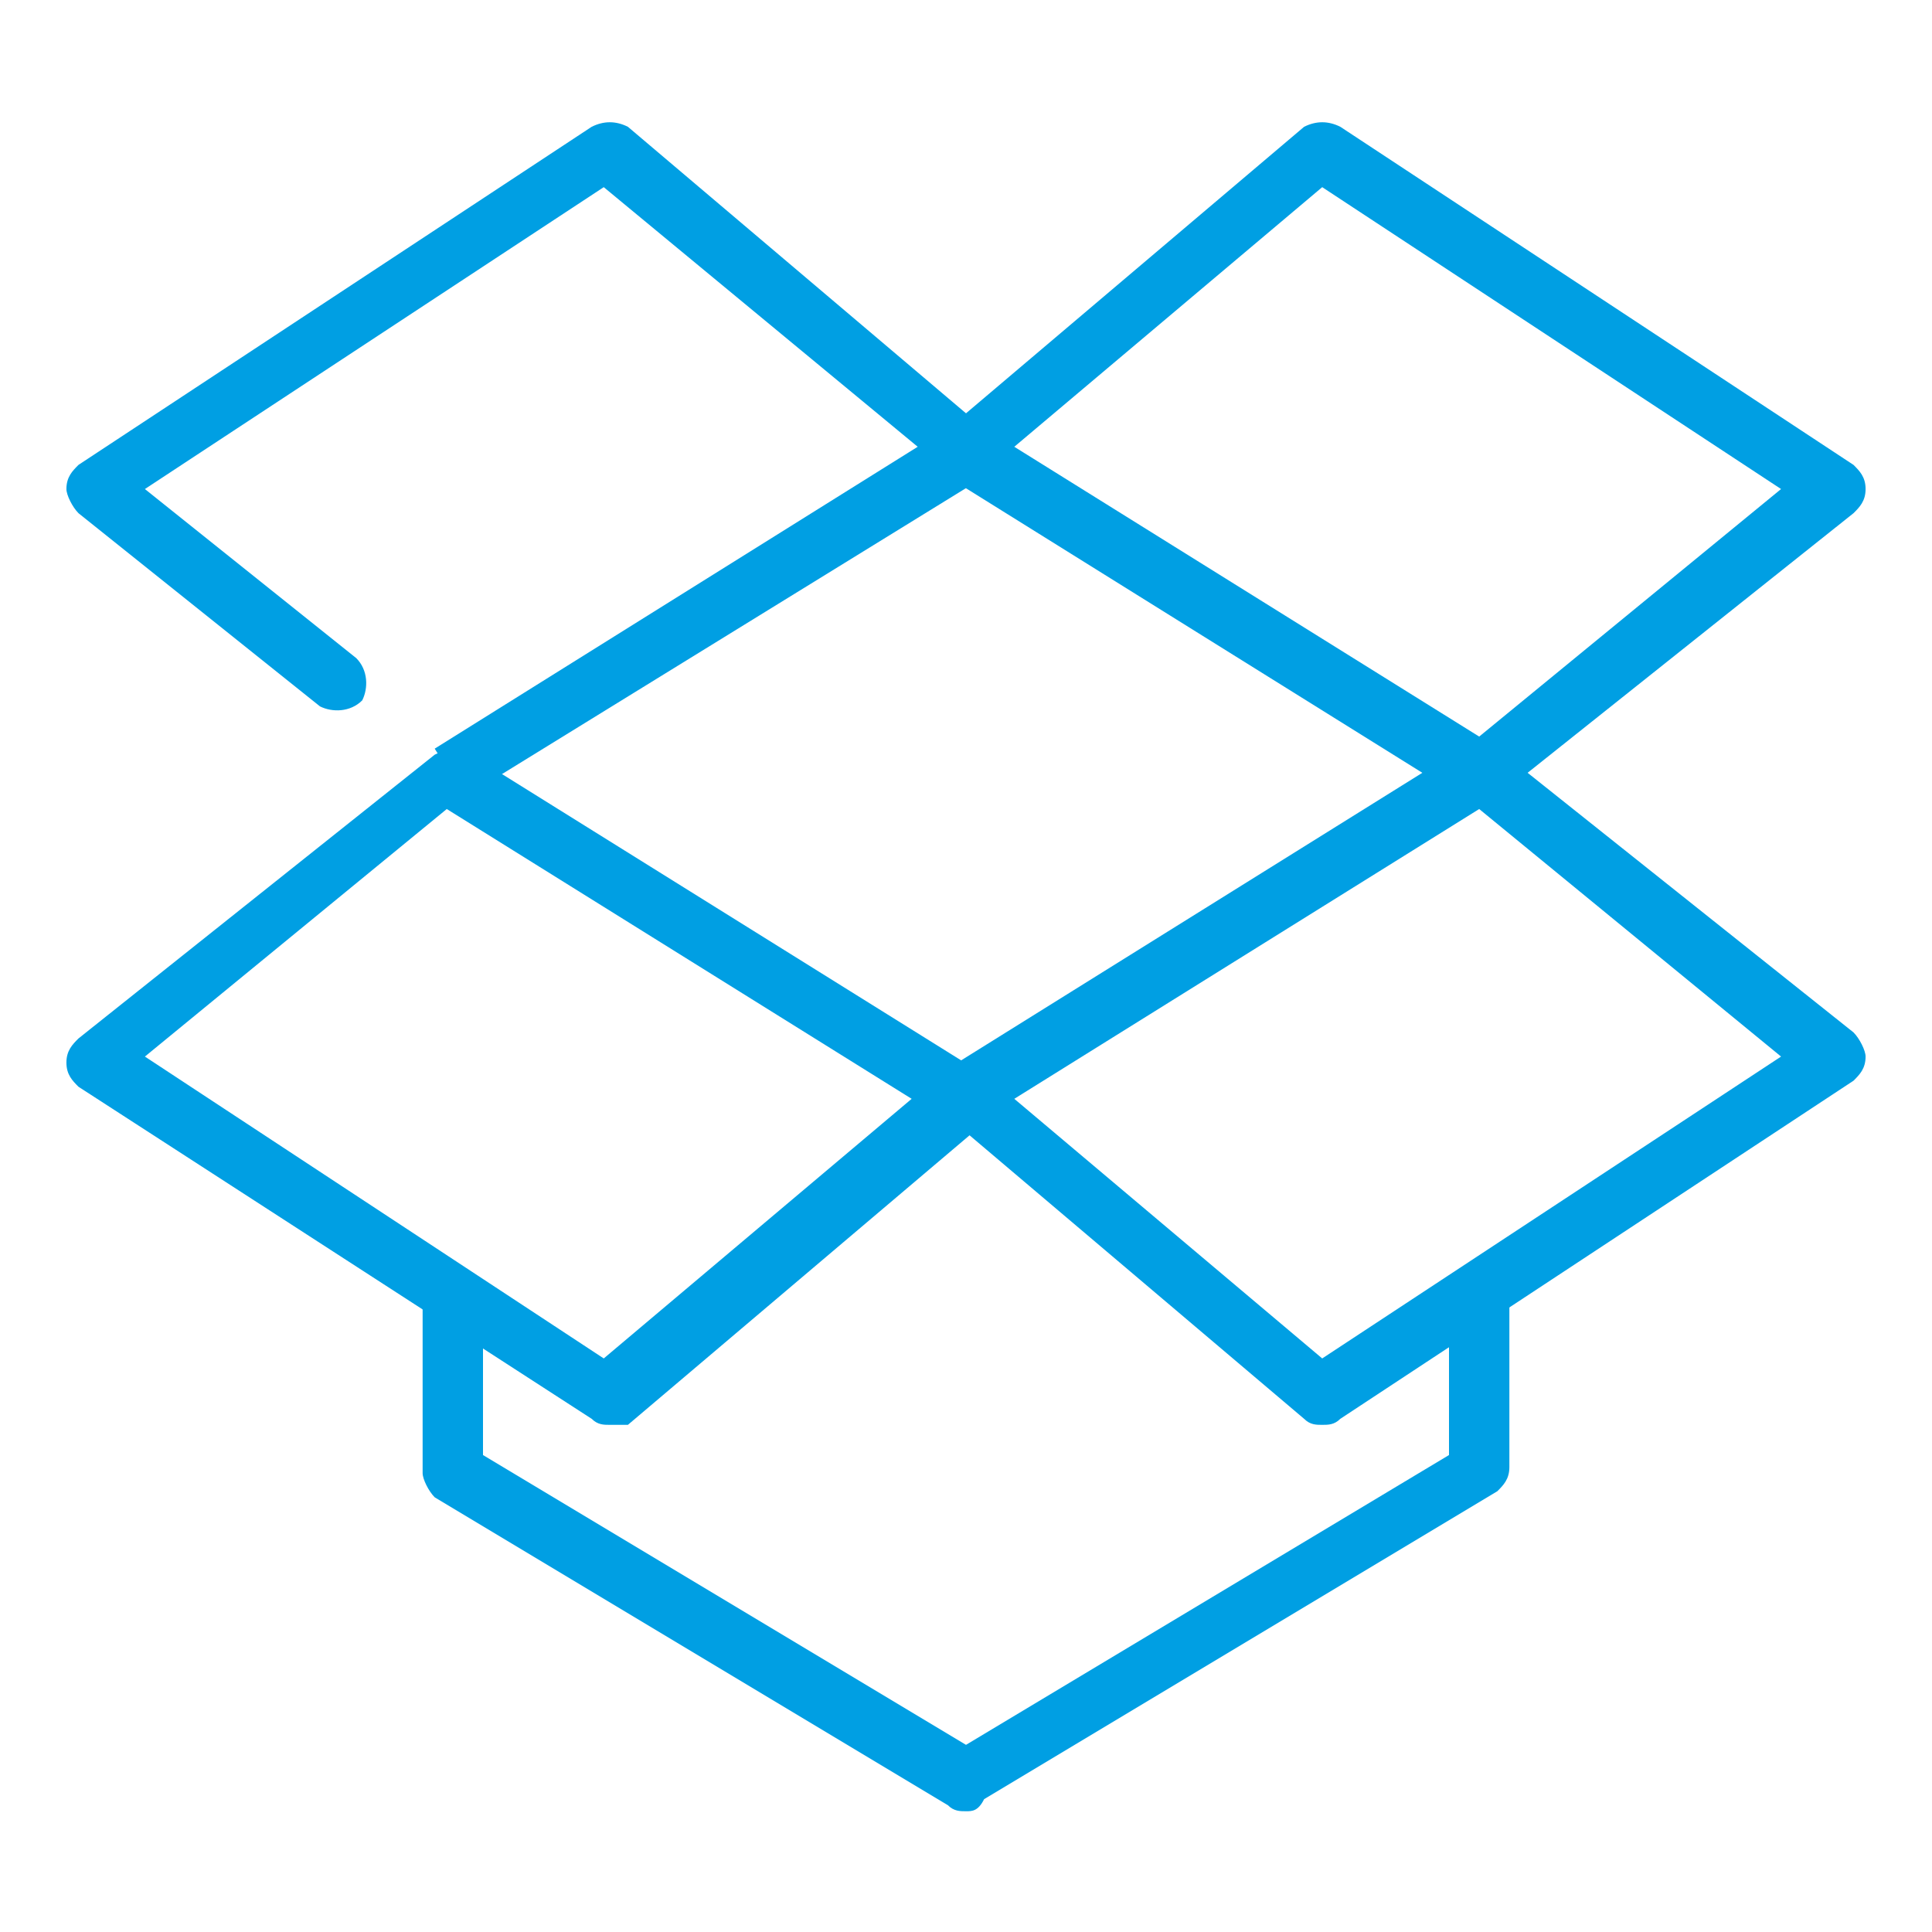 <?xml version="1.0" encoding="utf-8"?>
<!-- Generator: Adobe Illustrator 26.0.1, SVG Export Plug-In . SVG Version: 6.00 Build 0)  -->
<svg version="1.1" id="Layer_1" xmlns="http://www.w3.org/2000/svg" xmlns:xlink="http://www.w3.org/1999/xlink" x="0px" y="0px"
	 viewBox="0 0 32 32" style="enable-background:new 0 0 32 32;" xml:space="preserve">
<style type="text/css">
	.st0{fill:#009FE3;}
</style>
<g id="dropbox">
	<g>
		<path class="st0" d="M16,30c-0.1,0-0.2,0-0.3-0.1l-8.5-5.1C7.1,24.7,7,24.5,7,24.4v-2.8C7,21.3,7.3,21,7.5,21S8,21.3,8,21.5v2.6
			l8,4.8l8-4.8v-2.6c0-0.3,0.2-0.5,0.5-0.5s0.5,0.2,0.5,0.5v2.8c0,0.2-0.1,0.3-0.2,0.4l-8.5,5.1C16.2,30,16.1,30,16,30z"/>
		<path class="st0" d="M10.1,23.6c-0.1,0-0.2,0-0.3-0.1L1.3,18c-0.1-0.1-0.2-0.2-0.2-0.4c0-0.2,0.1-0.3,0.2-0.4l5.9-4.7
			c0.2-0.1,0.4-0.1,0.6,0l8.5,5.3c0.1,0.1,0.2,0.2,0.2,0.4c0,0.2-0.1,0.3-0.2,0.4l-5.9,5C10.3,23.6,10.2,23.6,10.1,23.6z M2.4,17.5
			l7.6,5l5.1-4.3l-7.7-4.8L2.4,17.5z"/>
		<path class="st0" d="M7.7,13.2l-0.5-0.8l8-5L10,3.1l-7.6,5l3.5,2.8c0.2,0.2,0.2,0.5,0.1,0.7c-0.2,0.2-0.5,0.2-0.7,0.1l-4-3.2
			C1.2,8.4,1.1,8.2,1.1,8.1c0-0.2,0.1-0.3,0.2-0.4l8.5-5.6C10,2,10.2,2,10.4,2.1l5.9,5c0.1,0.1,0.2,0.3,0.2,0.4
			c0,0.2-0.1,0.3-0.2,0.4L7.7,13.2z"/>
		<path class="st0" d="M21.9,23.6c-0.1,0-0.2,0-0.3-0.1l-5.9-5c-0.1-0.1-0.2-0.3-0.2-0.4c0-0.2,0.1-0.3,0.2-0.4l8.5-5.3
			c0.2-0.1,0.4-0.1,0.6,0l5.9,4.7c0.1,0.1,0.2,0.3,0.2,0.4c0,0.2-0.1,0.3-0.2,0.4l-8.5,5.6C22.1,23.6,22,23.6,21.9,23.6z M16.8,18.2
			l5.1,4.3l7.6-5l-5-4.1L16.8,18.2z"/>
		<path class="st0" d="M24.5,13.3c-0.1,0-0.2,0-0.3-0.1l-8.5-5.3c-0.1-0.1-0.2-0.2-0.2-0.4c0-0.2,0.1-0.3,0.2-0.4l5.9-5
			C21.8,2,22,2,22.2,2.1l8.5,5.6c0.1,0.1,0.2,0.2,0.2,0.4c0,0.2-0.1,0.3-0.2,0.4l-5.9,4.7C24.8,13.3,24.7,13.3,24.5,13.3z M16.8,7.4
			l7.7,4.8l5-4.1l-7.6-5L16.8,7.4z"/>
	</g>
</g>
</svg>
